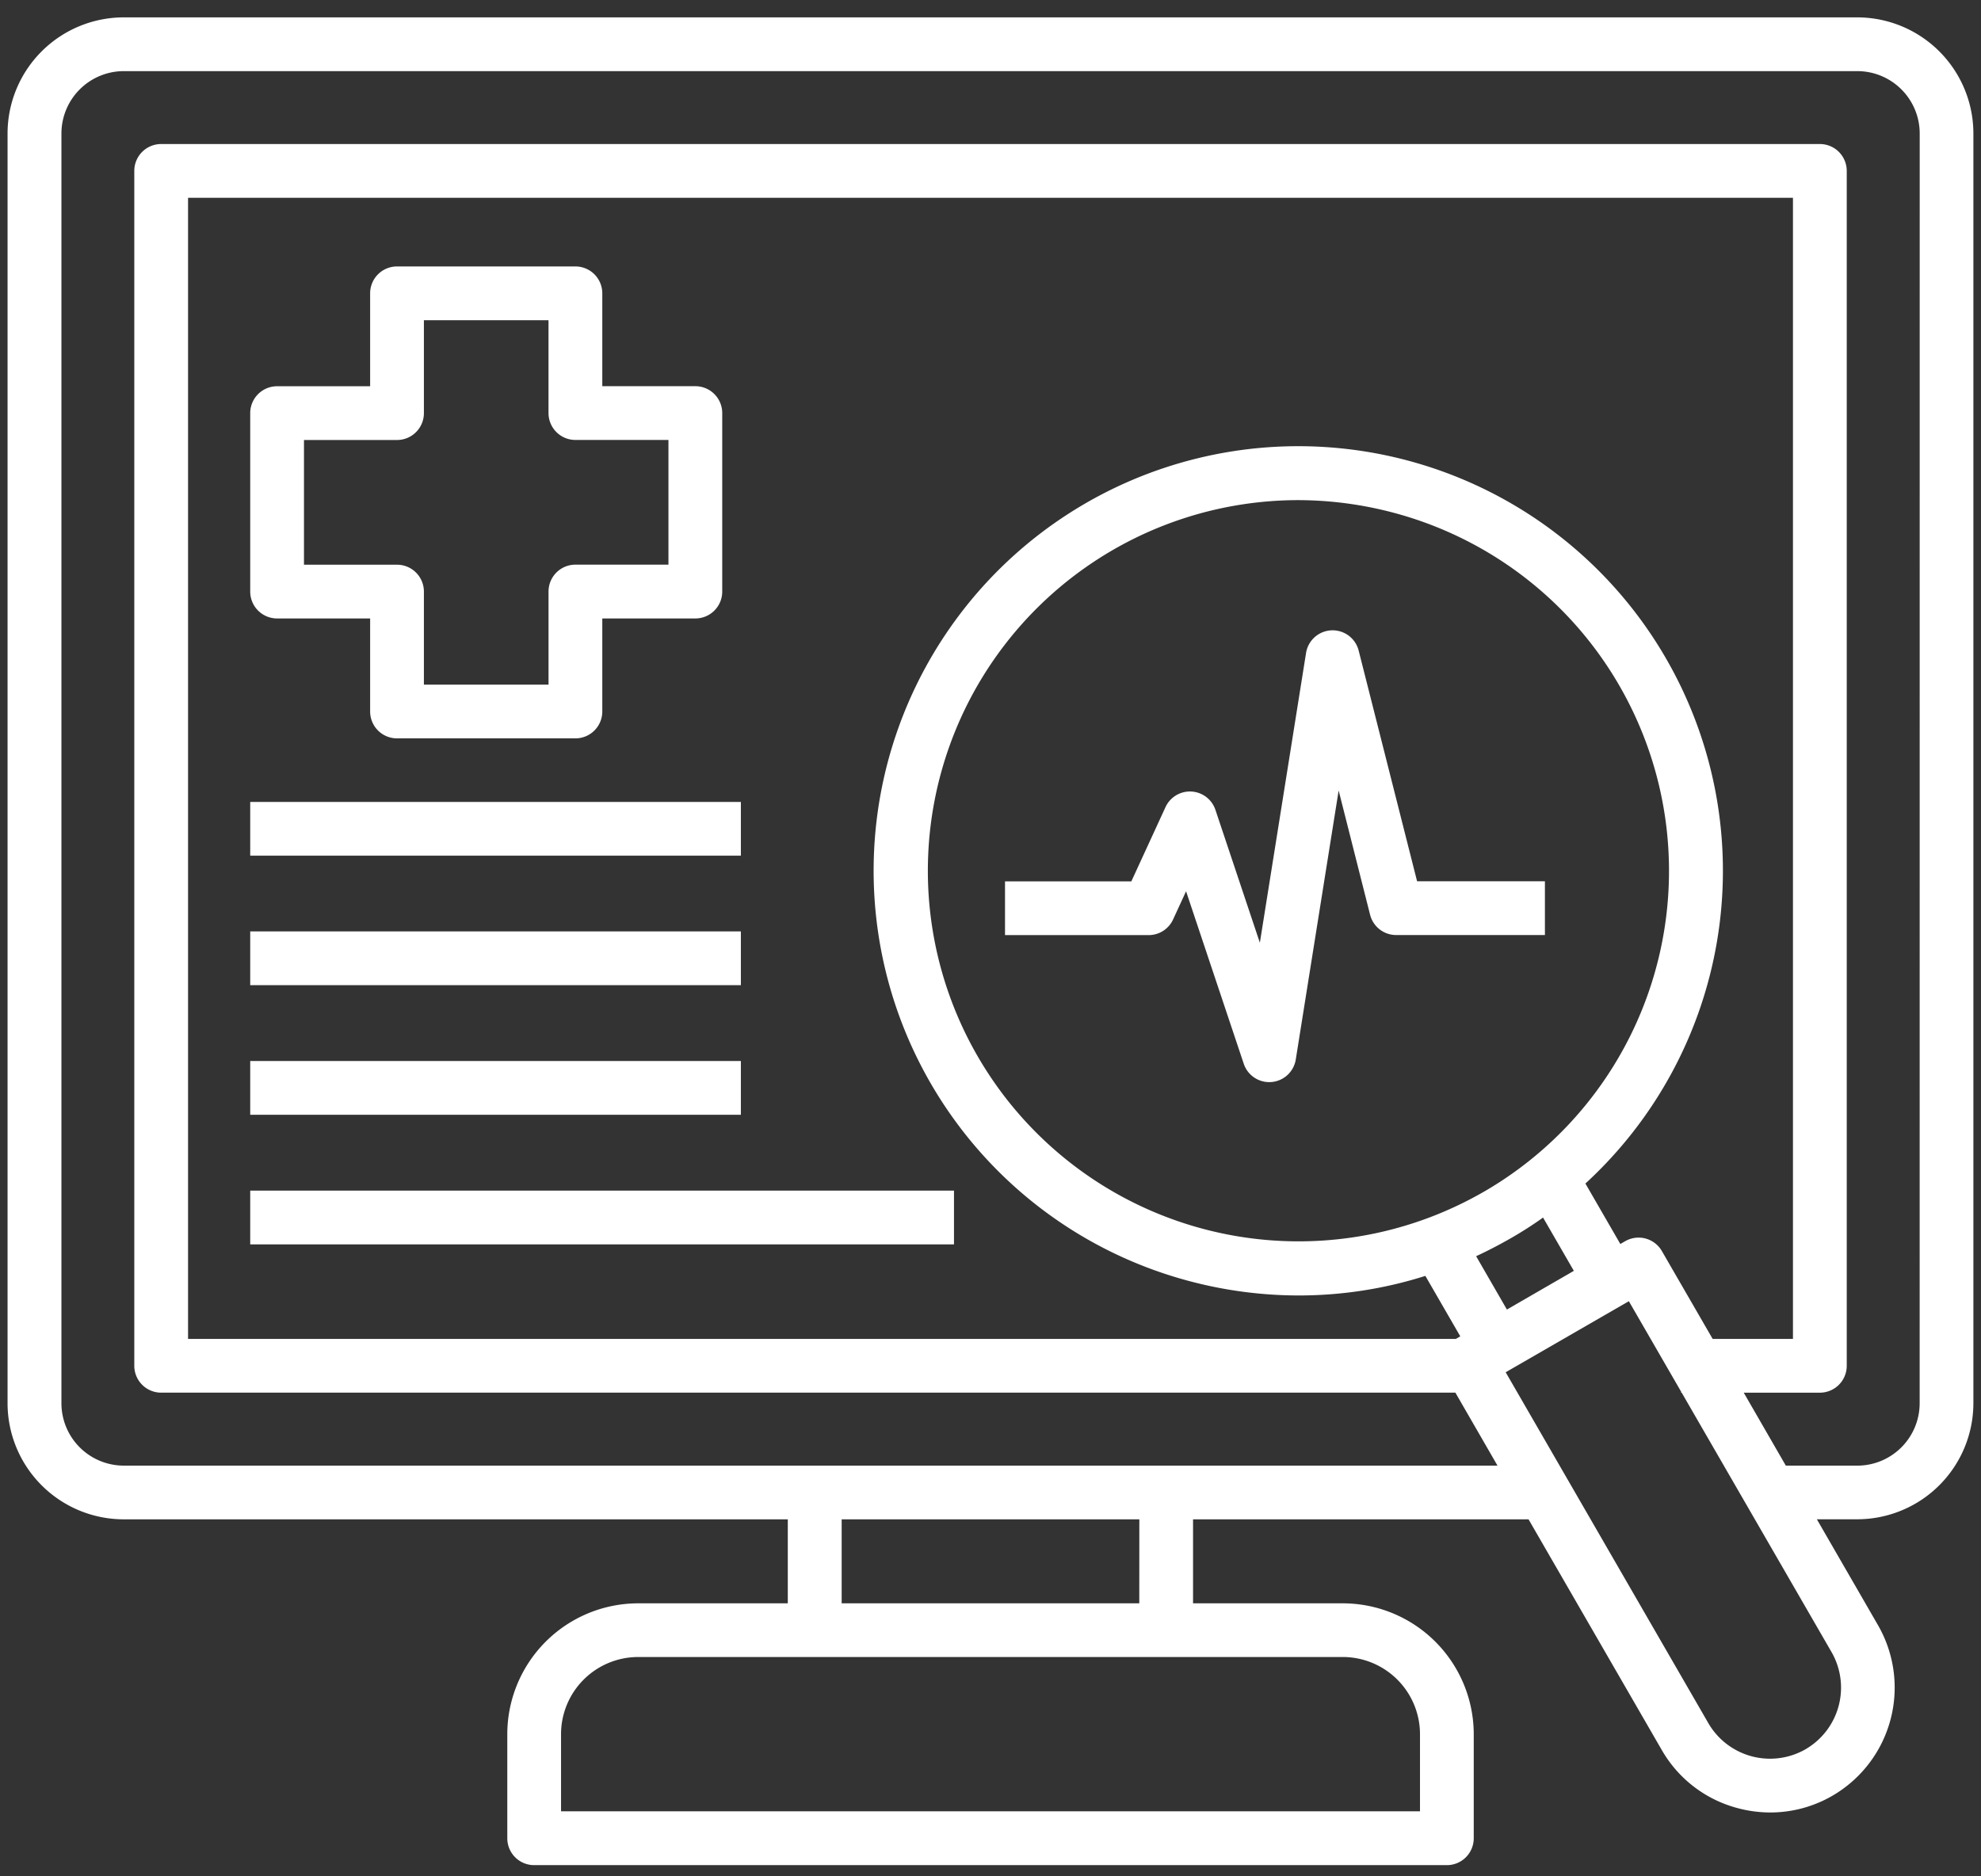 <?xml version="1.0" encoding="UTF-8"?>
<svg xmlns="http://www.w3.org/2000/svg" width="114" height="108" viewBox="0 0 114 108">
  <rect x="0" y="0" width="114" height="108" fill="#333333" stroke="none"/>
  <g id="Qlik_Sense_diagnostics" data-name="Qlik Sense diagnostics" transform="translate(-13912 -16084)">
    <rect id="Rectangle_1746" data-name="Rectangle 1746" width="114" height="108" transform="translate(13912 16084)" fill="none"></rect>
    <path id="Path_4315" data-name="Path 4315" d="M106.446,15.324H6.686A6.69,6.69,0,0,0,0,22.007V95.092a6.69,6.69,0,0,0,6.683,6.683H44.9v4.835H36.286a7.54,7.54,0,0,0-7.528,7.535v5.988a1.547,1.547,0,0,0,1.547,1.547H82.827a1.547,1.547,0,0,0,1.547-1.547v-5.988a7.543,7.543,0,0,0-7.535-7.535H68.221v-4.835H87.527l7.669,13.28a7.125,7.125,0,0,0,4.36,3.342,7.264,7.264,0,0,0,1.887.251,7.112,7.112,0,0,0,3.565-.959,7.2,7.2,0,0,0,2.632-9.817l-3.521-6.1h2.325a6.69,6.69,0,0,0,6.683-6.683V22.007a6.689,6.689,0,0,0-6.682-6.683ZM76.84,109.7a4.446,4.446,0,0,1,4.441,4.441v4.441H31.851v-4.441a4.443,4.443,0,0,1,4.434-4.441H76.84ZM65.127,106.61H48v-4.835h17.13ZM95.2,86.333a1.547,1.547,0,0,0-2.113-.566l-.277.16L90.8,82.447a24.437,24.437,0,1,0-22.851,5.6,24.565,24.565,0,0,0,6.364.843,24.119,24.119,0,0,0,7.277-1.127L83.6,91.243l-.254.147H10.387V25.708h92.357V91.391H98.123ZM86.282,89.7l-1.77-3.07q1-.466,1.976-1.024t1.875-1.2l1.772,3.067Zm-1.341-6.773a21.332,21.332,0,1,1-10.7-39.816,21.467,21.467,0,0,1,5.558.736,21.332,21.332,0,0,1,5.145,39.08Zm18.521,32.086a4.105,4.105,0,0,1-5.584-1.5L86.212,93.31,93.3,89.22l3.009,5.21v.055h.032l8.624,14.933a4.1,4.1,0,0,1-1.5,5.592Zm6.573-19.917a3.593,3.593,0,0,1-3.589,3.589h-4.112l-2.423-4.2h4.381a1.547,1.547,0,0,0,1.547-1.547V24.161a1.547,1.547,0,0,0-1.547-1.547H8.84a1.547,1.547,0,0,0-1.547,1.547V92.937A1.547,1.547,0,0,0,8.84,94.484H83.318l2.423,4.2H6.686A3.593,3.593,0,0,1,3.1,95.092V22.007a3.593,3.593,0,0,1,3.589-3.589h99.76a3.593,3.593,0,0,1,3.589,3.589ZM15.51,49.922h5.355v5.355a1.547,1.547,0,0,0,1.547,1.547H32.678a1.547,1.547,0,0,0,1.547-1.547V49.922H39.58a1.547,1.547,0,0,0,1.547-1.547V38.1a1.547,1.547,0,0,0-1.547-1.547H34.225V31.207a1.547,1.547,0,0,0-1.547-1.547H22.412a1.547,1.547,0,0,0-1.547,1.547v5.349H15.51A1.547,1.547,0,0,0,13.964,38.1V48.375a1.547,1.547,0,0,0,1.547,1.547ZM17.058,39.65h5.355A1.547,1.547,0,0,0,23.959,38.1V32.755h7.171V38.1a1.547,1.547,0,0,0,1.547,1.547h5.355v7.178H32.678a1.547,1.547,0,0,0-1.547,1.547V53.73H23.959V48.375a1.547,1.547,0,0,0-1.547-1.547H17.058Zm64.056,25.4H88.47v3.094H79.909a1.547,1.547,0,0,1-1.5-1.168L76.6,59.825l-2.467,15.48a1.547,1.547,0,0,1-1.4,1.3c-.043,0-.086.005-.128.005a1.547,1.547,0,0,1-1.466-1.056l-3.32-9.929-.747,1.623a1.547,1.547,0,0,1-1.405.9H57.4V65.054h7.27l1.966-4.273a1.547,1.547,0,0,1,2.872.156l2.558,7.65,2.658-16.678a1.547,1.547,0,0,1,3.028-.136ZM42.2,63.576H13.964V60.482H42.2Zm0,7.453H13.964V67.935H42.2Zm0,7.459H13.964V75.394H42.2ZM13.964,82.854h40.5v3.094h-40.5Z" transform="translate(13912.435 16069.676)" fill="#fff"></path>
  </g>
</svg>
